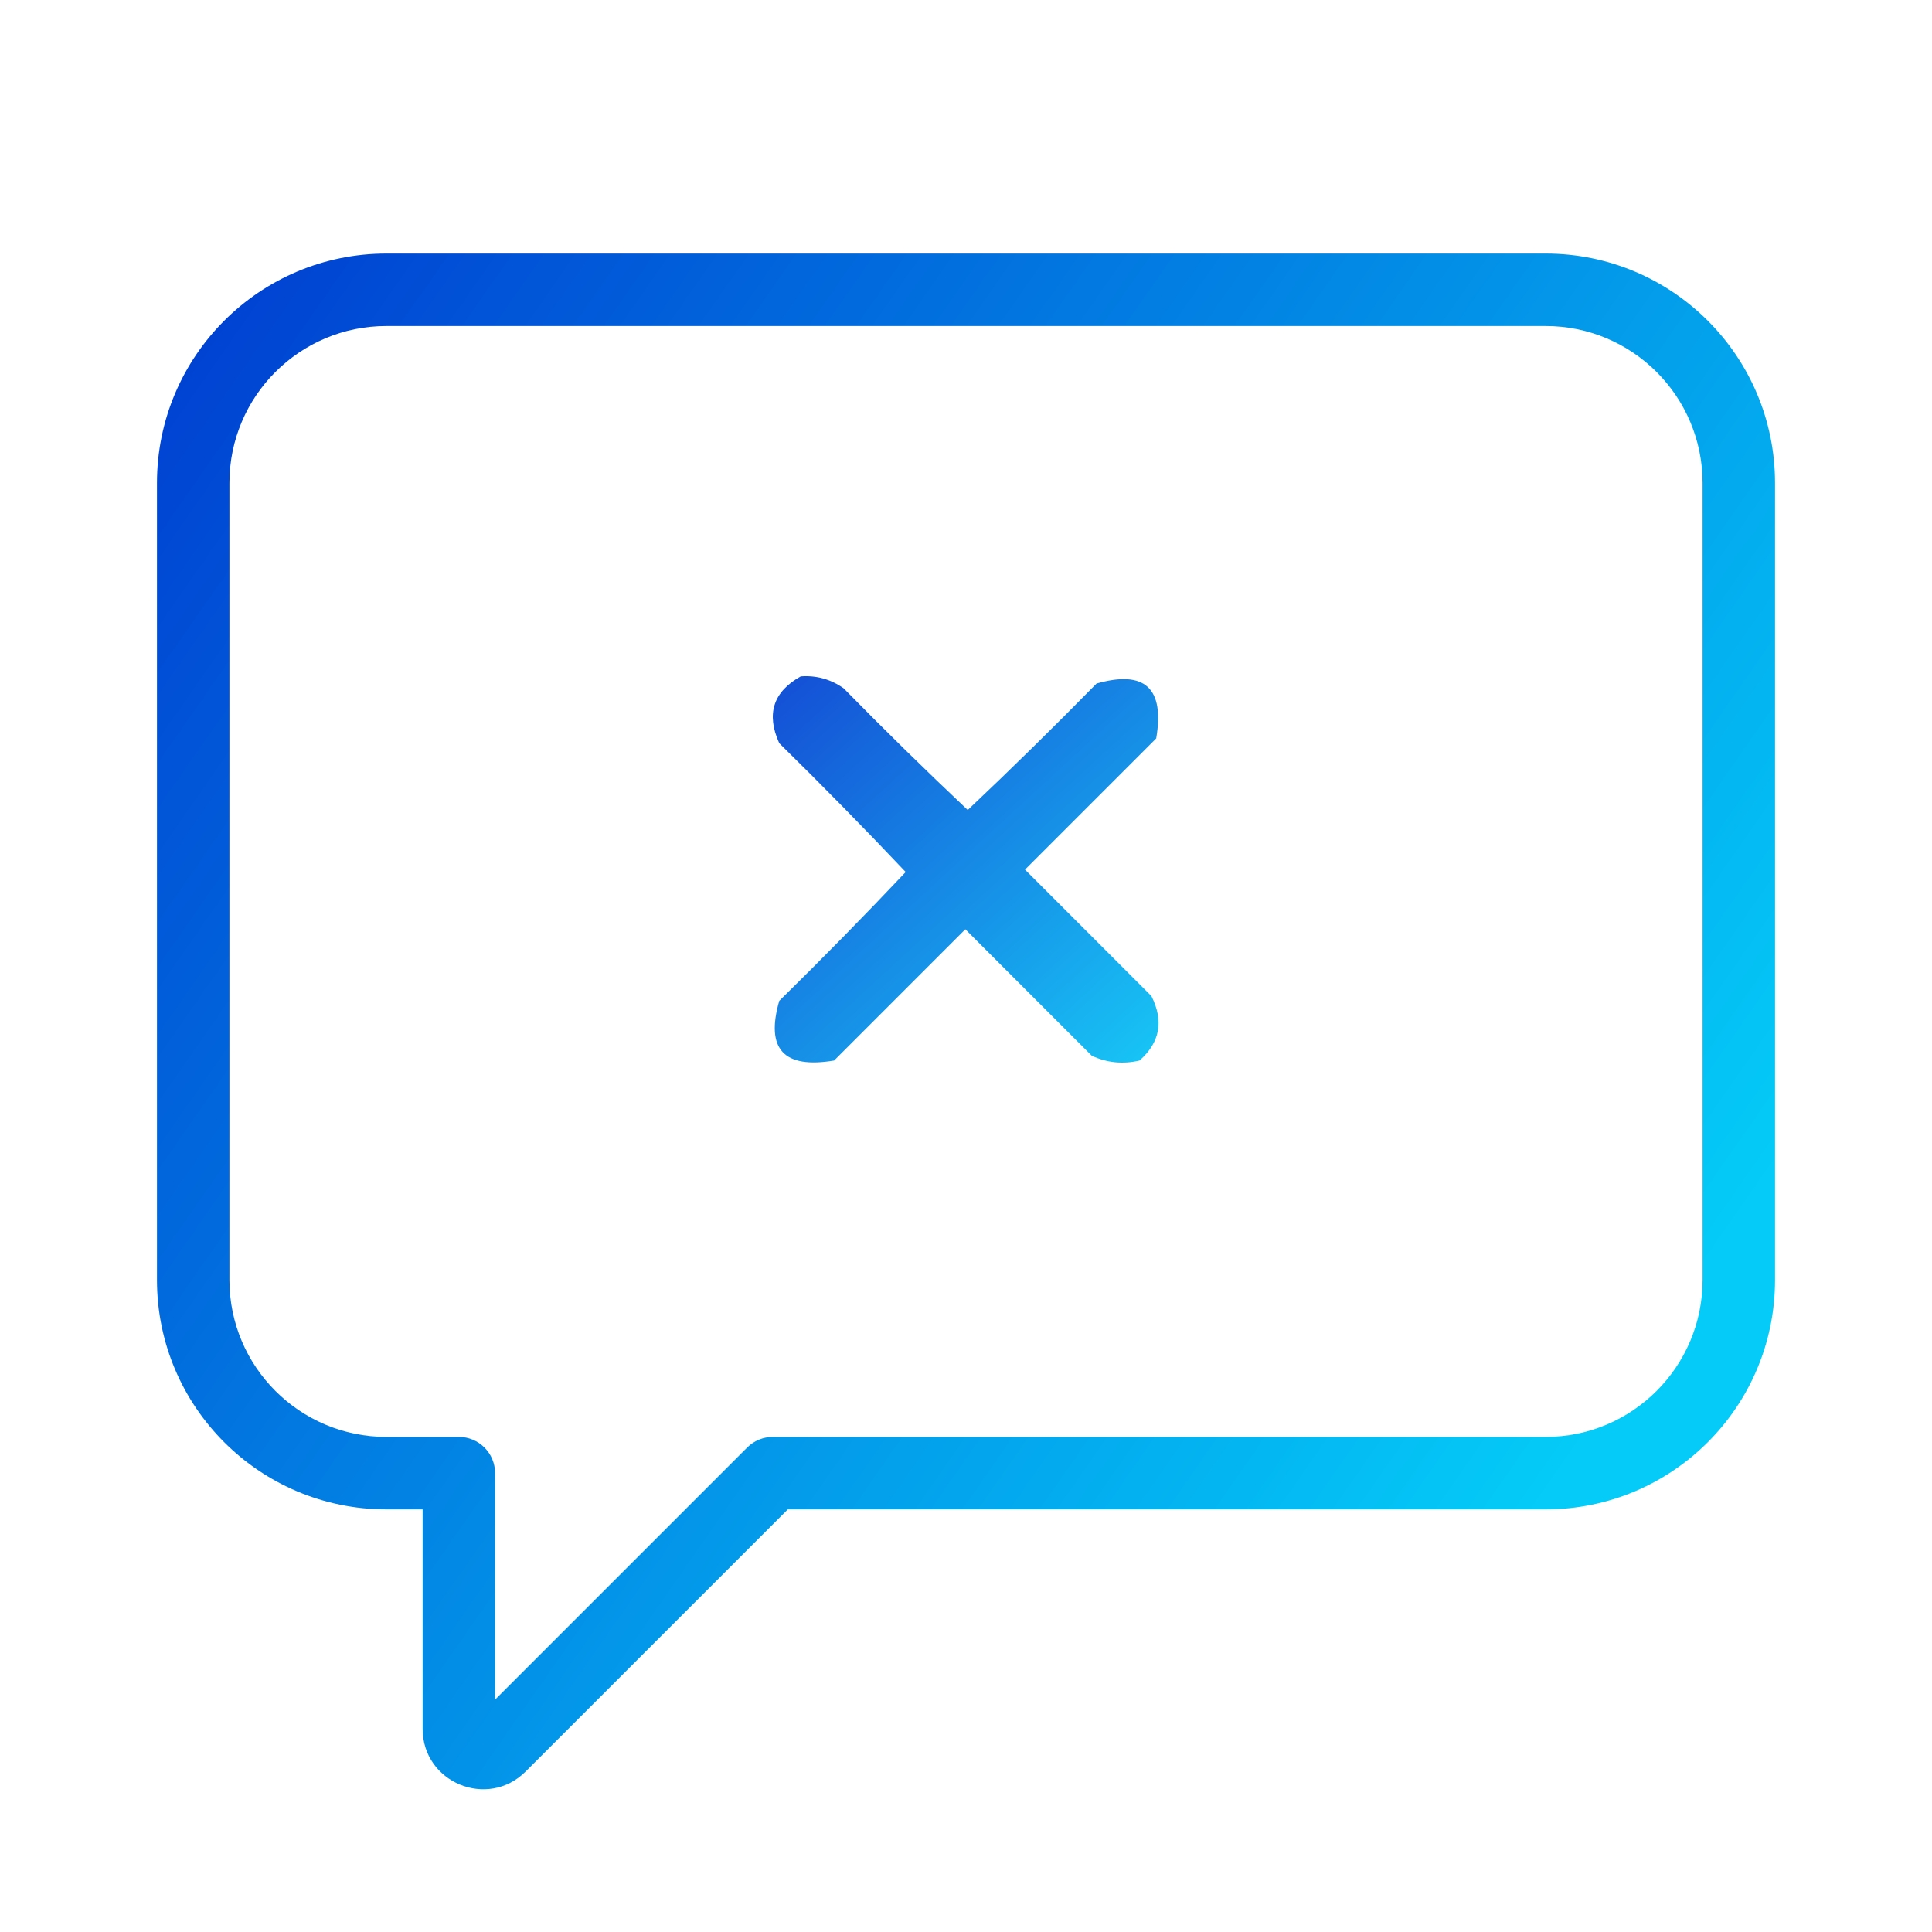 <svg width="80" height="80" viewBox="0 0 80 80" fill="none" xmlns="http://www.w3.org/2000/svg">
<path d="M19 61H20.5C20.5 60.172 19.828 59.5 19 59.5V61ZM32 61V59.5C31.602 59.5 31.221 59.658 30.939 59.939L32 61ZM9.5 20C9.5 16.41 12.41 13.5 16 13.5V10.5C10.753 10.5 6.5 14.753 6.5 20H9.5ZM9.5 53V20H6.5V53H9.5ZM16 59.5C12.41 59.5 9.5 56.59 9.5 53H6.5C6.5 58.247 10.753 62.5 16 62.5V59.5ZM19 59.5H16V62.5H19V59.5ZM20.5 71.586V61H17.5V71.586H20.5ZM19.646 71.232C19.961 70.917 20.5 71.14 20.5 71.586H17.5C17.5 73.813 20.193 74.928 21.768 73.353L19.646 71.232ZM30.939 59.939L19.646 71.232L21.768 73.353L33.061 62.061L30.939 59.939ZM64 59.5H32V62.5H64V59.5ZM70.5 53C70.5 56.59 67.59 59.5 64 59.5V62.5C69.247 62.5 73.5 58.247 73.5 53H70.5ZM70.5 20V53H73.5V20H70.5ZM64 13.5C67.59 13.5 70.5 16.41 70.5 20H73.5C73.5 14.753 69.247 10.5 64 10.5V13.5ZM16 13.5H64V10.5H16V13.5Z" fill="url(#paint0_linear_10717_24421)"/>
<path opacity="0.923" fill-rule="evenodd" clip-rule="evenodd" d="M33.156 28.008C33.807 27.96 34.4 28.125 34.934 28.502C36.616 30.217 38.329 31.897 40.072 33.541C41.88 31.831 43.658 30.085 45.406 28.304C47.407 27.735 48.23 28.493 47.876 30.577C46.065 32.388 44.254 34.199 42.443 36.01C44.188 37.756 45.933 39.501 47.679 41.247C48.197 42.28 48.032 43.169 47.185 43.914C46.5 44.075 45.842 44.01 45.209 43.717C43.464 41.971 41.718 40.226 39.973 38.48C38.161 40.292 36.35 42.103 34.539 43.914C32.451 44.264 31.694 43.441 32.267 41.444C34.048 39.696 35.793 37.918 37.503 36.109C35.793 34.301 34.048 32.523 32.267 30.774C31.719 29.568 32.015 28.646 33.156 28.008Z" fill="url(#paint1_linear_10717_24421)"/>
<defs>
<linearGradient id="paint0_linear_10717_24421" x1="5.949" y1="9.475" x2="69.684" y2="53.866" gradientUnits="userSpaceOnUse">
<stop stop-color="#003AD0"/>
<stop offset="1" stop-color="#04CBF7"/>
</linearGradient>
<linearGradient id="paint1_linear_10717_24421" x1="32.5" y1="26.5" x2="49.5" y2="45" gradientUnits="userSpaceOnUse">
<stop stop-color="#003AD0"/>
<stop offset="1" stop-color="#04CBF7"/>
</linearGradient>
</defs>
</svg>
